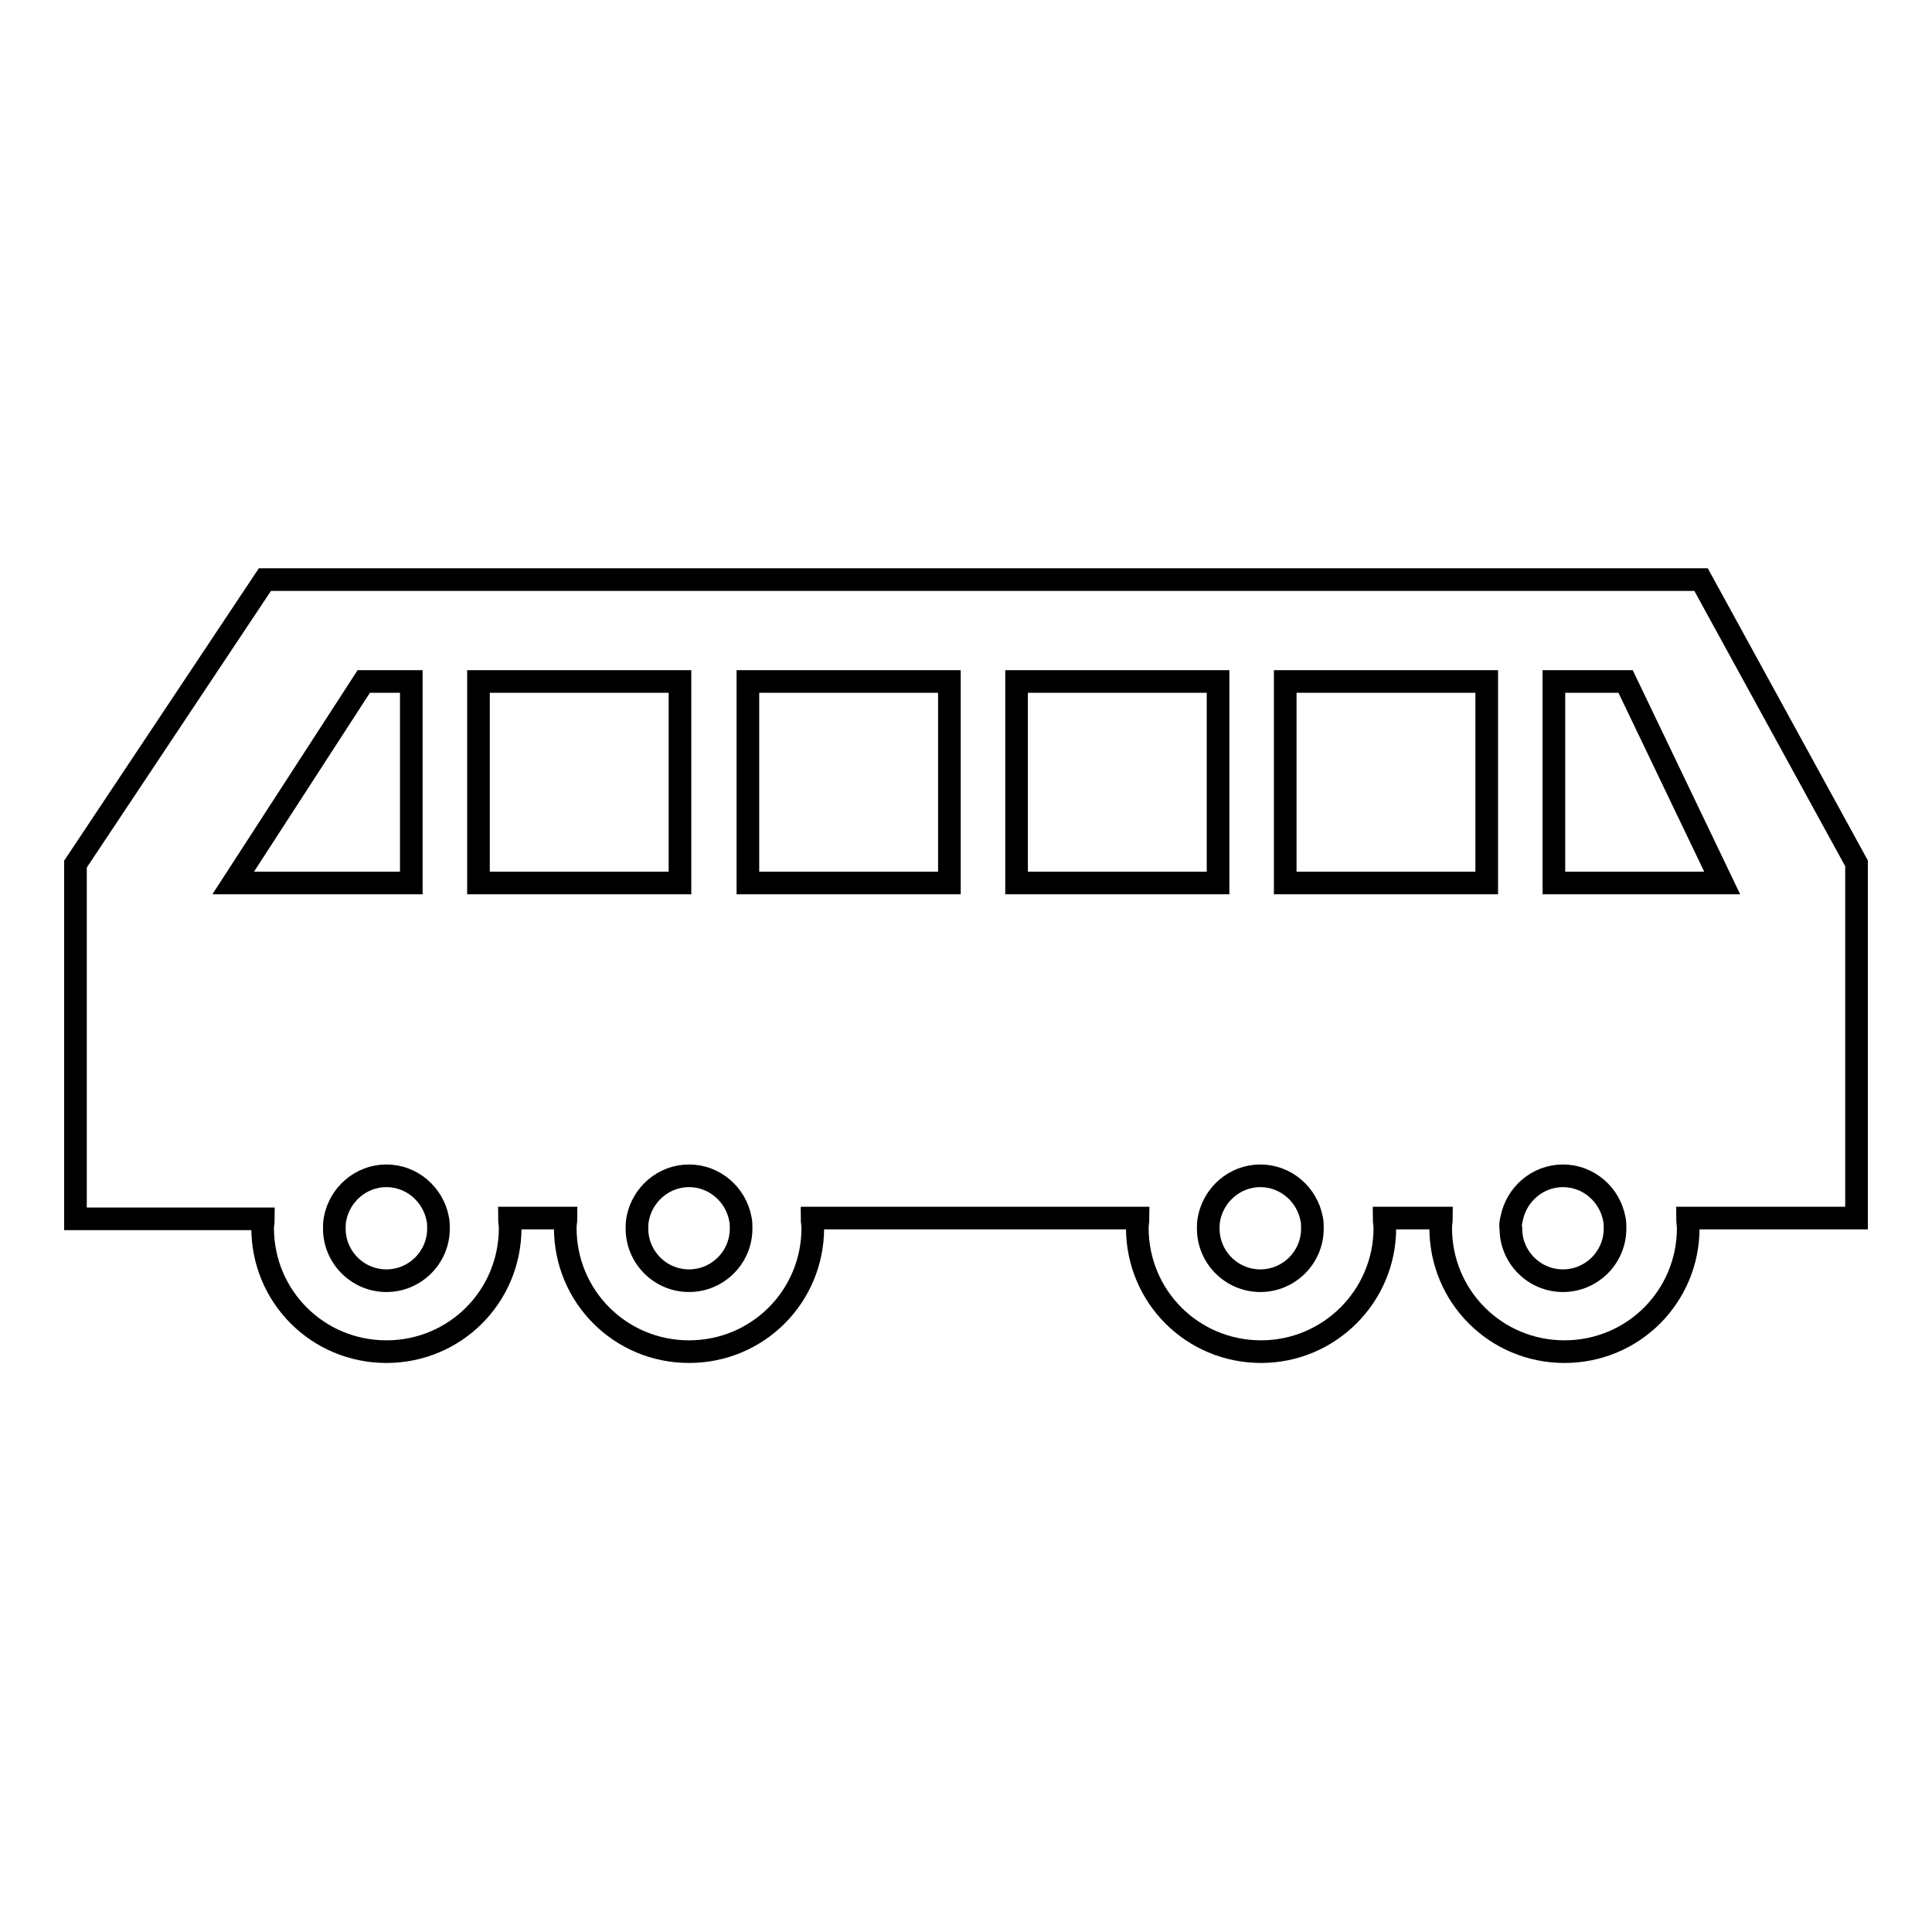<?xml version="1.0" encoding="utf-8"?>
<!-- Svg Vector Icons : http://www.onlinewebfonts.com/icon -->
<!DOCTYPE svg PUBLIC "-//W3C//DTD SVG 1.1//EN" "http://www.w3.org/Graphics/SVG/1.1/DTD/svg11.dtd">
<svg version="1.1" xmlns="http://www.w3.org/2000/svg" xmlns:xlink="http://www.w3.org/1999/xlink" x="0px" y="0px" viewBox="0 0 256 256" enable-background="new 0 0 256 256" xml:space="preserve">
<g><g><g><g><path stroke-width="3" fill-opacity="0" stroke="#000000"  d="M34.8,162.7c0,9.1,7.3,16.4,16.4,16.4c9.1,0,16.4-7.3,16.4-16.4c0-0.4-0.1-0.8-0.1-1.3H75c0,0.4-0.1,0.8-0.1,1.3c0,9.1,7.3,16.4,16.4,16.4c9.1,0,16.4-7.3,16.4-16.4c0-0.4-0.1-0.8-0.1-1.3h43.2c0,0.4-0.1,0.8-0.1,1.3c0,9.1,7.3,16.4,16.4,16.4c9,0,16.4-7.3,16.4-16.4c0-0.4-0.1-0.8-0.1-1.3h7.6c0,0.4-0.1,0.8-0.1,1.3c0,9.1,7.3,16.4,16.4,16.4c9.1,0,16.4-7.3,16.4-16.4c0-0.4-0.1-0.8-0.1-1.3H246v-47l-20.6-37.6H35.1L10,114.5v47h24.9C34.9,161.9,34.8,162.3,34.8,162.7z M205.9,90.3h9.5l12.8,26.7h-22.3L205.9,90.3L205.9,90.3z M200.3,161.5c0.6-3.2,3.4-5.7,6.8-5.7c3.4,0,6.2,2.5,6.8,5.7c0.1,0.4,0.1,0.8,0.1,1.3c0,3.8-3.1,6.9-6.9,6.9c-3.8,0-6.9-3.1-6.9-6.9C200.1,162.3,200.2,161.9,200.3,161.5z M170.3,90.3H197V117h-26.7V90.3z M167,155.8c3.4,0,6.2,2.5,6.8,5.7c0.1,0.4,0.1,0.8,0.1,1.3c0,3.8-3.1,6.9-6.9,6.9c-3.8,0-6.9-3.1-6.9-6.9c0-0.4,0-0.8,0.1-1.3C160.8,158.3,163.6,155.8,167,155.8z M134.7,90.3h26.7V117h-26.7V90.3z M99.1,90.3h26.7V117H99.1V90.3z M98.1,161.5c0.1,0.4,0.1,0.8,0.1,1.3c0,3.8-3.1,6.9-6.9,6.9c-3.8,0-6.9-3.1-6.9-6.9c0-0.4,0-0.8,0.1-1.3c0.6-3.2,3.4-5.7,6.8-5.7C94.7,155.8,97.5,158.3,98.1,161.5z M63.4,90.3h26.7V117H63.4V90.3z M58,161.5c0.1,0.4,0.1,0.8,0.1,1.3c0,3.8-3.1,6.9-6.9,6.9s-6.9-3.1-6.9-6.9c0-0.4,0-0.8,0.1-1.3c0.6-3.2,3.4-5.7,6.8-5.7S57.4,158.3,58,161.5z M30.9,117l17.3-26.7h6.3V117H30.9z"/></g></g><g></g><g></g><g></g><g></g><g></g><g></g><g></g><g></g><g></g><g></g><g></g><g></g><g></g><g></g><g></g></g></g>
</svg>